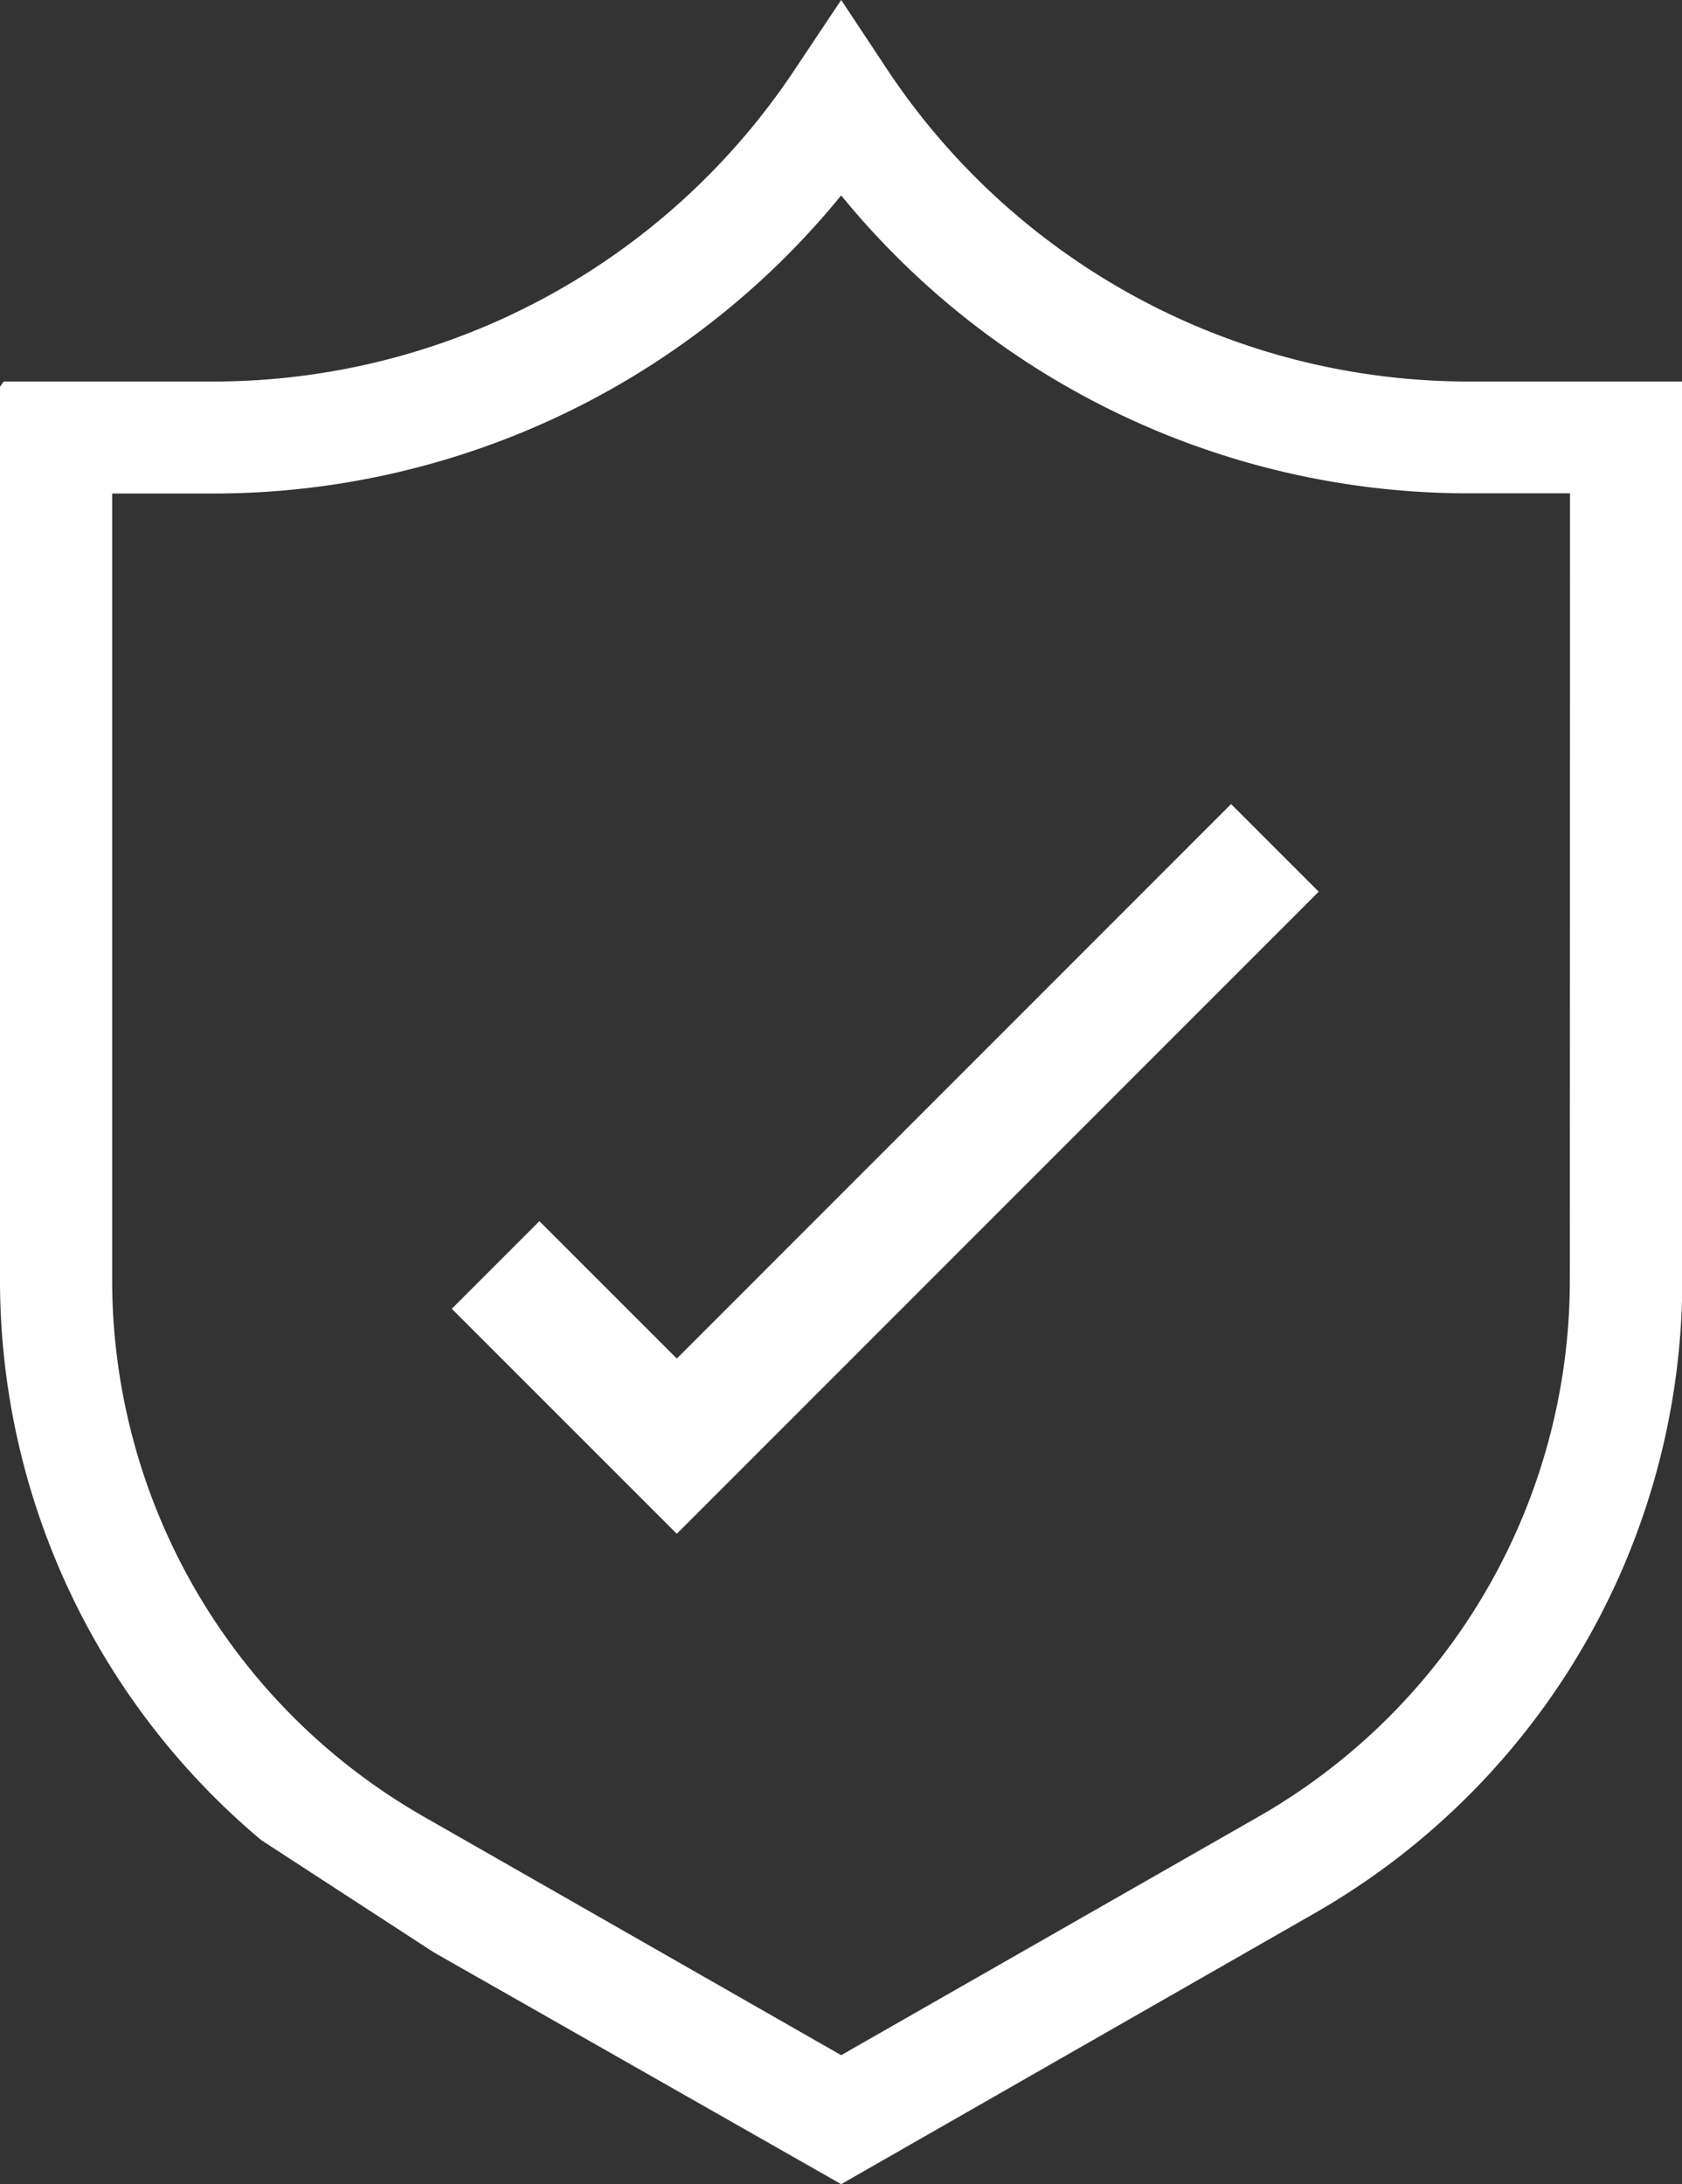 <svg xmlns="http://www.w3.org/2000/svg" viewBox="0 0 95.98 124.63"><rect x="0" y="0" width="95.98" height="124.63" fill="#333333" stroke="none"/><title>accreditation</title><g id="Layer_2" data-name="Layer 2"><g id="Layer_1-2" data-name="Layer 1"><polygon points="38.62 77.52 30.78 69.68 25.78 74.68 38.62 87.52 75.25 50.88 70.25 45.88 38.62 77.52" style="fill:#fff"/><path d="M83.86,21.77A39.83,39.83,0,0,1,50.65,4L48,0,45.33,4A39.83,39.83,0,0,1,12.12,21.77H.21l-.21.3v51A41.69,41.69,0,0,0,14.91,105l9.84,6.4L48,124.63l27-15.45A41.68,41.68,0,0,0,96,73.07V21.77Zm5.72,51.31a35.28,35.28,0,0,1-17.73,30.56L48,117.27,24.13,103.63A35.28,35.28,0,0,1,6.4,73.07V28.16h5.72A46.21,46.21,0,0,0,48,11.15a46.21,46.21,0,0,0,35.87,17h5.72Z" style="fill:#fff"/></g></g></svg>